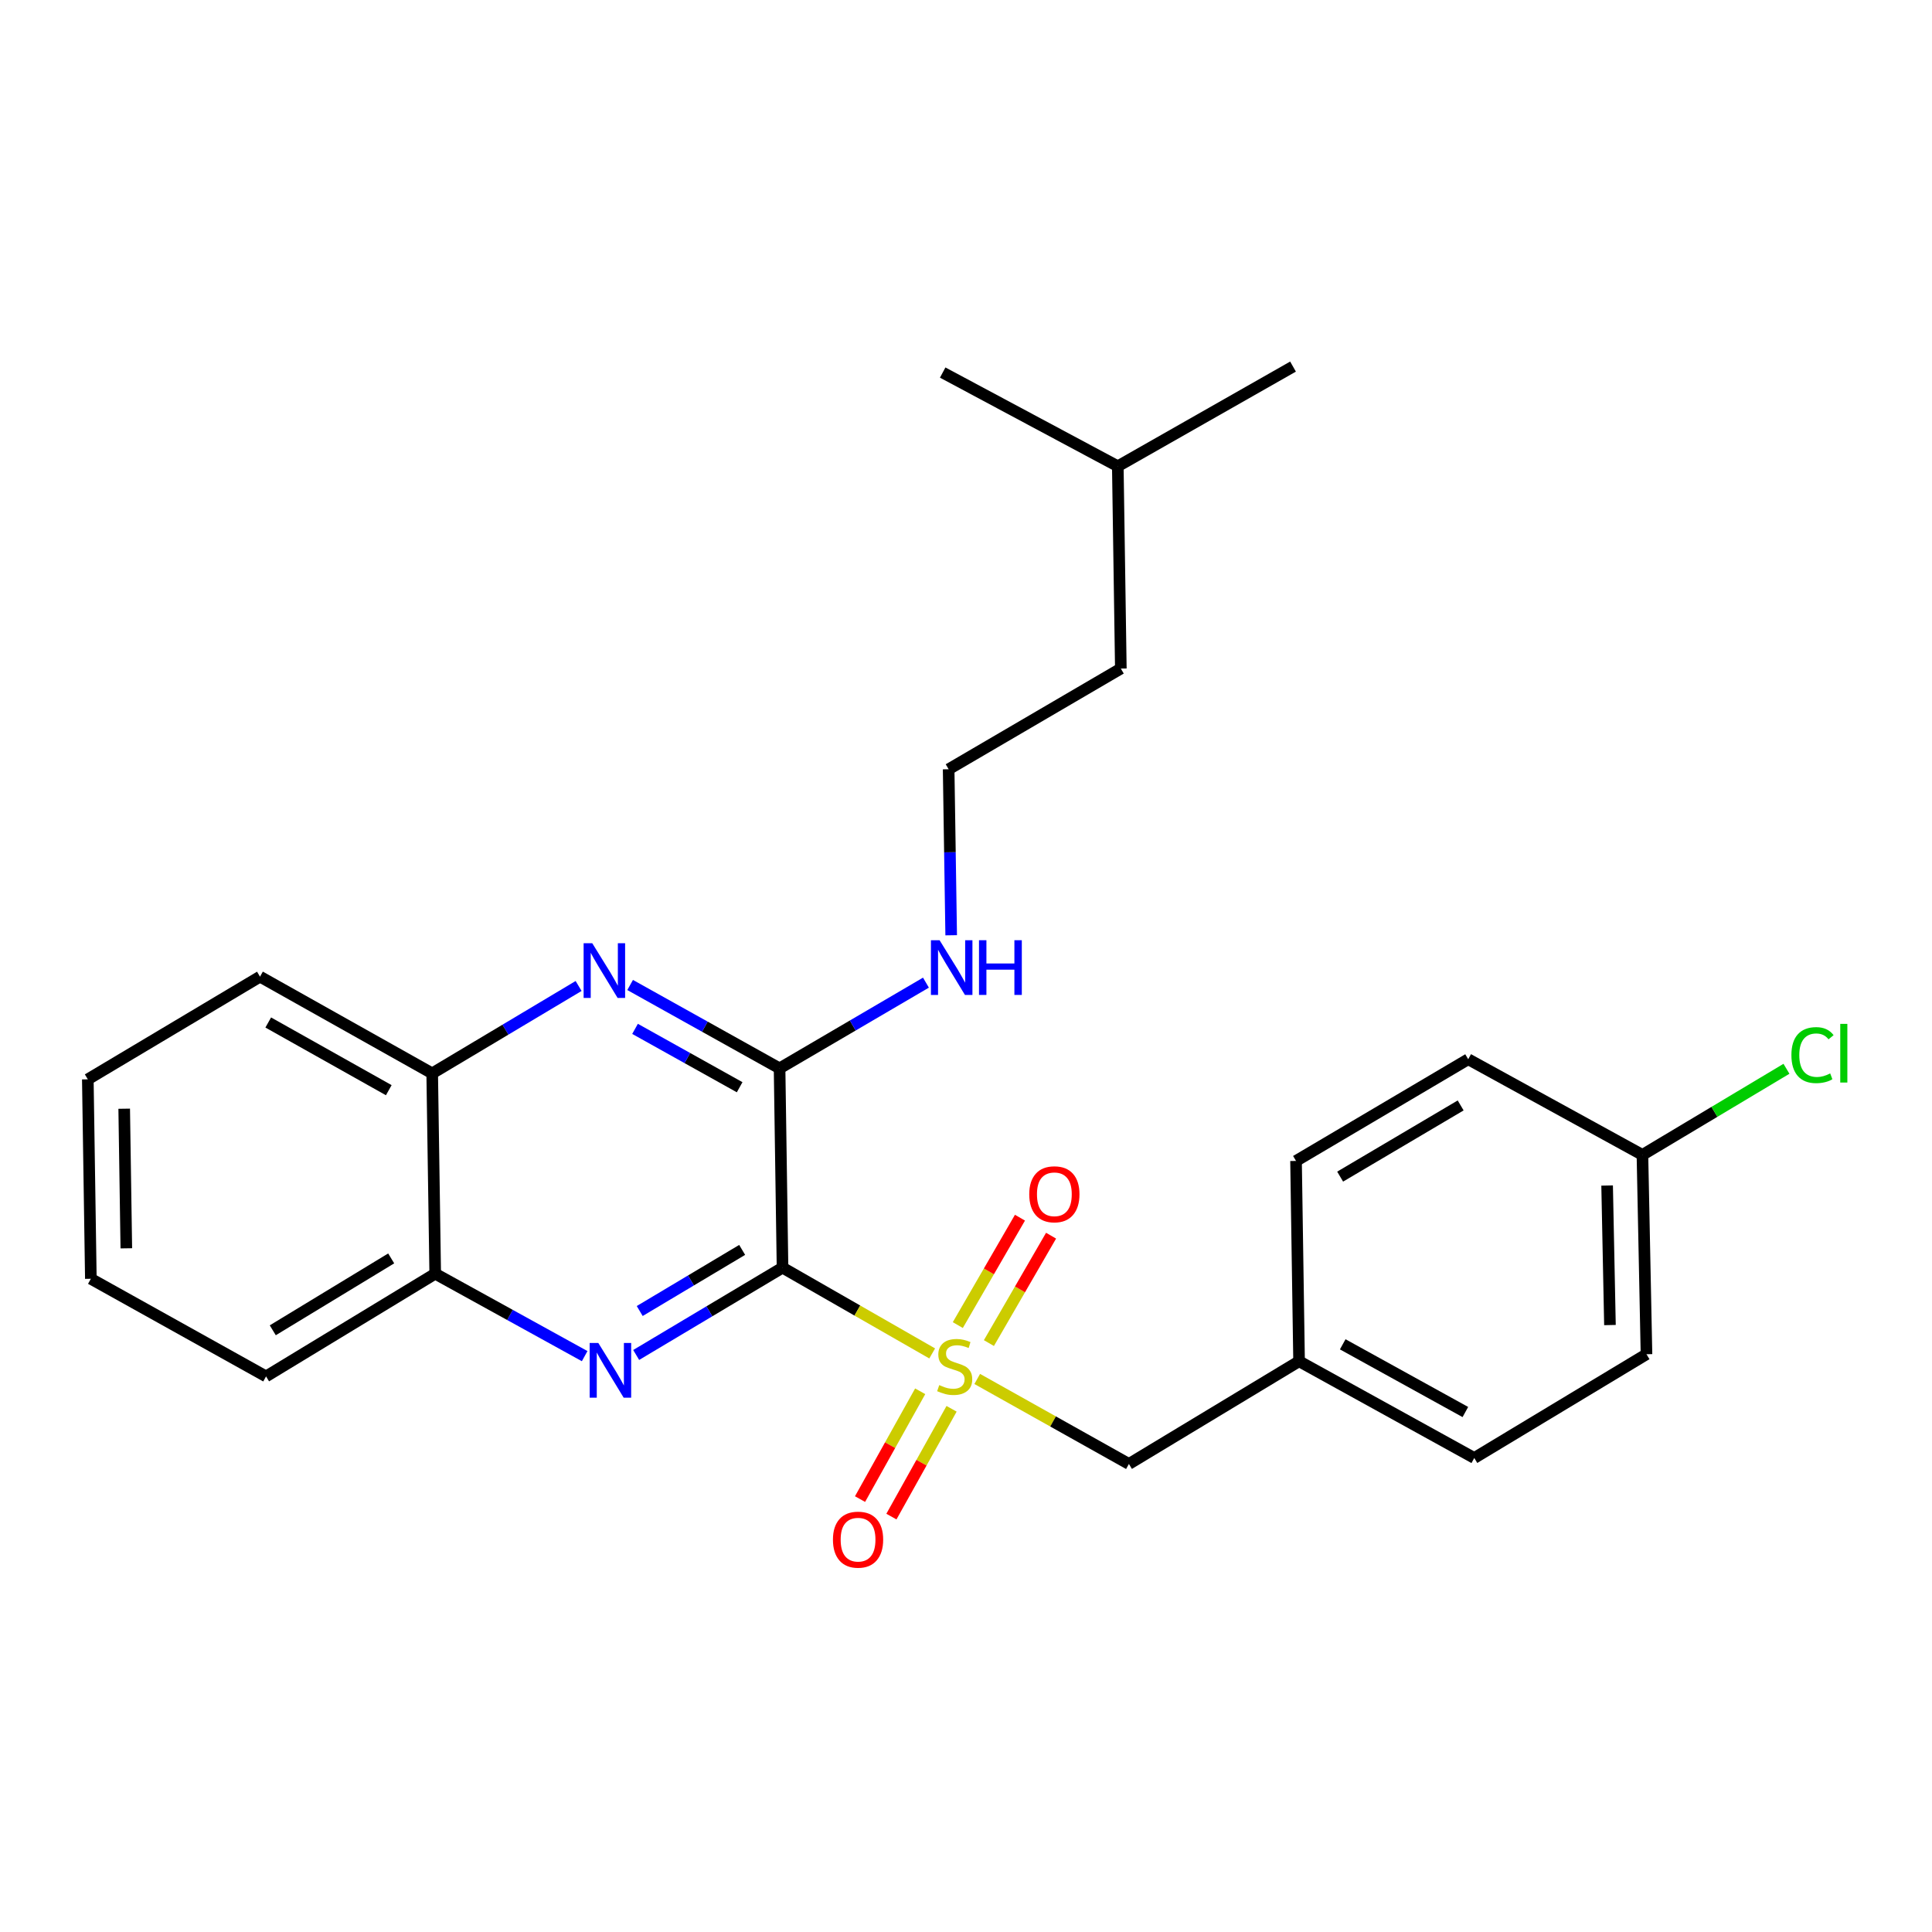 <?xml version='1.0' encoding='iso-8859-1'?>
<svg version='1.1' baseProfile='full'
              xmlns='http://www.w3.org/2000/svg'
                      xmlns:rdkit='http://www.rdkit.org/xml'
                      xmlns:xlink='http://www.w3.org/1999/xlink'
                  xml:space='preserve'
width='1000px' height='1000px' viewBox='0 0 1000 1000'>
<!-- END OF HEADER -->
<rect style='opacity:1.0;fill:#FFFFFF;stroke:none' width='1000' height='1000' x='0' y='0'> </rect>
<path class='bond-0' d='M 405.033,656.138 L 443.767,678.336' style='fill:none;fill-rule:evenodd;stroke:#000000;stroke-width:6px;stroke-linecap:butt;stroke-linejoin:miter;stroke-opacity:1' />
<path class='bond-0' d='M 443.767,678.336 L 482.5,700.534' style='fill:none;fill-rule:evenodd;stroke:#CCCC00;stroke-width:6px;stroke-linecap:butt;stroke-linejoin:miter;stroke-opacity:1' />
<path class='bond-1' d='M 405.033,656.138 L 367.158,678.735' style='fill:none;fill-rule:evenodd;stroke:#000000;stroke-width:6px;stroke-linecap:butt;stroke-linejoin:miter;stroke-opacity:1' />
<path class='bond-1' d='M 367.158,678.735 L 329.283,701.331' style='fill:none;fill-rule:evenodd;stroke:#0000FF;stroke-width:6px;stroke-linecap:butt;stroke-linejoin:miter;stroke-opacity:1' />
<path class='bond-1' d='M 384.142,646.945 L 357.63,662.763' style='fill:none;fill-rule:evenodd;stroke:#000000;stroke-width:6px;stroke-linecap:butt;stroke-linejoin:miter;stroke-opacity:1' />
<path class='bond-1' d='M 357.63,662.763 L 331.117,678.581' style='fill:none;fill-rule:evenodd;stroke:#0000FF;stroke-width:6px;stroke-linecap:butt;stroke-linejoin:miter;stroke-opacity:1' />
<path class='bond-2' d='M 405.033,656.138 L 403.504,552.982' style='fill:none;fill-rule:evenodd;stroke:#000000;stroke-width:6px;stroke-linecap:butt;stroke-linejoin:miter;stroke-opacity:1' />
<path class='bond-5' d='M 505.812,713.746 L 545.07,735.745' style='fill:none;fill-rule:evenodd;stroke:#CCCC00;stroke-width:6px;stroke-linecap:butt;stroke-linejoin:miter;stroke-opacity:1' />
<path class='bond-5' d='M 545.07,735.745 L 584.327,757.744' style='fill:none;fill-rule:evenodd;stroke:#000000;stroke-width:6px;stroke-linecap:butt;stroke-linejoin:miter;stroke-opacity:1' />
<path class='bond-7' d='M 511.858,695.173 L 527.945,667.379' style='fill:none;fill-rule:evenodd;stroke:#CCCC00;stroke-width:6px;stroke-linecap:butt;stroke-linejoin:miter;stroke-opacity:1' />
<path class='bond-7' d='M 527.945,667.379 L 544.031,639.585' style='fill:none;fill-rule:evenodd;stroke:#FF0000;stroke-width:6px;stroke-linecap:butt;stroke-linejoin:miter;stroke-opacity:1' />
<path class='bond-7' d='M 495.762,685.857 L 511.848,658.063' style='fill:none;fill-rule:evenodd;stroke:#CCCC00;stroke-width:6px;stroke-linecap:butt;stroke-linejoin:miter;stroke-opacity:1' />
<path class='bond-7' d='M 511.848,658.063 L 527.935,630.269' style='fill:none;fill-rule:evenodd;stroke:#FF0000;stroke-width:6px;stroke-linecap:butt;stroke-linejoin:miter;stroke-opacity:1' />
<path class='bond-8' d='M 476.292,720.124 L 460.723,748.023' style='fill:none;fill-rule:evenodd;stroke:#CCCC00;stroke-width:6px;stroke-linecap:butt;stroke-linejoin:miter;stroke-opacity:1' />
<path class='bond-8' d='M 460.723,748.023 L 445.154,775.923' style='fill:none;fill-rule:evenodd;stroke:#FF0000;stroke-width:6px;stroke-linecap:butt;stroke-linejoin:miter;stroke-opacity:1' />
<path class='bond-8' d='M 492.533,729.187 L 476.964,757.086' style='fill:none;fill-rule:evenodd;stroke:#CCCC00;stroke-width:6px;stroke-linecap:butt;stroke-linejoin:miter;stroke-opacity:1' />
<path class='bond-8' d='M 476.964,757.086 L 461.395,784.986' style='fill:none;fill-rule:evenodd;stroke:#FF0000;stroke-width:6px;stroke-linecap:butt;stroke-linejoin:miter;stroke-opacity:1' />
<path class='bond-4' d='M 302.621,701.935 L 263.943,680.601' style='fill:none;fill-rule:evenodd;stroke:#0000FF;stroke-width:6px;stroke-linecap:butt;stroke-linejoin:miter;stroke-opacity:1' />
<path class='bond-4' d='M 263.943,680.601 L 225.265,659.268' style='fill:none;fill-rule:evenodd;stroke:#000000;stroke-width:6px;stroke-linecap:butt;stroke-linejoin:miter;stroke-opacity:1' />
<path class='bond-3' d='M 403.504,552.982 L 364.83,531.404' style='fill:none;fill-rule:evenodd;stroke:#000000;stroke-width:6px;stroke-linecap:butt;stroke-linejoin:miter;stroke-opacity:1' />
<path class='bond-3' d='M 364.83,531.404 L 326.155,509.826' style='fill:none;fill-rule:evenodd;stroke:#0000FF;stroke-width:6px;stroke-linecap:butt;stroke-linejoin:miter;stroke-opacity:1' />
<path class='bond-3' d='M 382.84,562.749 L 355.768,547.645' style='fill:none;fill-rule:evenodd;stroke:#000000;stroke-width:6px;stroke-linecap:butt;stroke-linejoin:miter;stroke-opacity:1' />
<path class='bond-3' d='M 355.768,547.645 L 328.696,532.54' style='fill:none;fill-rule:evenodd;stroke:#0000FF;stroke-width:6px;stroke-linecap:butt;stroke-linejoin:miter;stroke-opacity:1' />
<path class='bond-9' d='M 403.504,552.982 L 441.386,530.799' style='fill:none;fill-rule:evenodd;stroke:#000000;stroke-width:6px;stroke-linecap:butt;stroke-linejoin:miter;stroke-opacity:1' />
<path class='bond-9' d='M 441.386,530.799 L 479.267,508.615' style='fill:none;fill-rule:evenodd;stroke:#0000FF;stroke-width:6px;stroke-linecap:butt;stroke-linejoin:miter;stroke-opacity:1' />
<path class='bond-6' d='M 299.485,510.344 L 261.595,532.96' style='fill:none;fill-rule:evenodd;stroke:#0000FF;stroke-width:6px;stroke-linecap:butt;stroke-linejoin:miter;stroke-opacity:1' />
<path class='bond-6' d='M 261.595,532.96 L 223.704,555.575' style='fill:none;fill-rule:evenodd;stroke:#000000;stroke-width:6px;stroke-linecap:butt;stroke-linejoin:miter;stroke-opacity:1' />
<path class='bond-18' d='M 225.265,659.268 L 137.71,712.427' style='fill:none;fill-rule:evenodd;stroke:#000000;stroke-width:6px;stroke-linecap:butt;stroke-linejoin:miter;stroke-opacity:1' />
<path class='bond-18' d='M 202.479,651.345 L 141.191,688.556' style='fill:none;fill-rule:evenodd;stroke:#000000;stroke-width:6px;stroke-linecap:butt;stroke-linejoin:miter;stroke-opacity:1' />
<path class='bond-26' d='M 225.265,659.268 L 223.704,555.575' style='fill:none;fill-rule:evenodd;stroke:#000000;stroke-width:6px;stroke-linecap:butt;stroke-linejoin:miter;stroke-opacity:1' />
<path class='bond-10' d='M 584.327,757.744 L 672.398,704.585' style='fill:none;fill-rule:evenodd;stroke:#000000;stroke-width:6px;stroke-linecap:butt;stroke-linejoin:miter;stroke-opacity:1' />
<path class='bond-19' d='M 223.704,555.575 L 134.58,505.516' style='fill:none;fill-rule:evenodd;stroke:#000000;stroke-width:6px;stroke-linecap:butt;stroke-linejoin:miter;stroke-opacity:1' />
<path class='bond-19' d='M 201.228,564.281 L 138.841,529.24' style='fill:none;fill-rule:evenodd;stroke:#000000;stroke-width:6px;stroke-linecap:butt;stroke-linejoin:miter;stroke-opacity:1' />
<path class='bond-17' d='M 492.332,484.088 L 491.675,441.127' style='fill:none;fill-rule:evenodd;stroke:#0000FF;stroke-width:6px;stroke-linecap:butt;stroke-linejoin:miter;stroke-opacity:1' />
<path class='bond-17' d='M 491.675,441.127 L 491.017,398.165' style='fill:none;fill-rule:evenodd;stroke:#000000;stroke-width:6px;stroke-linecap:butt;stroke-linejoin:miter;stroke-opacity:1' />
<path class='bond-13' d='M 672.398,704.585 L 670.827,600.902' style='fill:none;fill-rule:evenodd;stroke:#000000;stroke-width:6px;stroke-linecap:butt;stroke-linejoin:miter;stroke-opacity:1' />
<path class='bond-14' d='M 672.398,704.585 L 763.083,754.655' style='fill:none;fill-rule:evenodd;stroke:#000000;stroke-width:6px;stroke-linecap:butt;stroke-linejoin:miter;stroke-opacity:1' />
<path class='bond-14' d='M 694.99,695.814 L 758.469,730.863' style='fill:none;fill-rule:evenodd;stroke:#000000;stroke-width:6px;stroke-linecap:butt;stroke-linejoin:miter;stroke-opacity:1' />
<path class='bond-11' d='M 850.121,597.772 L 852.218,700.948' style='fill:none;fill-rule:evenodd;stroke:#000000;stroke-width:6px;stroke-linecap:butt;stroke-linejoin:miter;stroke-opacity:1' />
<path class='bond-11' d='M 831.842,613.626 L 833.31,685.85' style='fill:none;fill-rule:evenodd;stroke:#000000;stroke-width:6px;stroke-linecap:butt;stroke-linejoin:miter;stroke-opacity:1' />
<path class='bond-12' d='M 850.121,597.772 L 887.394,575.487' style='fill:none;fill-rule:evenodd;stroke:#000000;stroke-width:6px;stroke-linecap:butt;stroke-linejoin:miter;stroke-opacity:1' />
<path class='bond-12' d='M 887.394,575.487 L 924.667,553.202' style='fill:none;fill-rule:evenodd;stroke:#00CC00;stroke-width:6px;stroke-linecap:butt;stroke-linejoin:miter;stroke-opacity:1' />
<path class='bond-28' d='M 850.121,597.772 L 759.942,548.26' style='fill:none;fill-rule:evenodd;stroke:#000000;stroke-width:6px;stroke-linecap:butt;stroke-linejoin:miter;stroke-opacity:1' />
<path class='bond-15' d='M 670.827,600.902 L 759.942,548.26' style='fill:none;fill-rule:evenodd;stroke:#000000;stroke-width:6px;stroke-linecap:butt;stroke-linejoin:miter;stroke-opacity:1' />
<path class='bond-15' d='M 693.654,609.019 L 756.034,572.169' style='fill:none;fill-rule:evenodd;stroke:#000000;stroke-width:6px;stroke-linecap:butt;stroke-linejoin:miter;stroke-opacity:1' />
<path class='bond-16' d='M 763.083,754.655 L 852.218,700.948' style='fill:none;fill-rule:evenodd;stroke:#000000;stroke-width:6px;stroke-linecap:butt;stroke-linejoin:miter;stroke-opacity:1' />
<path class='bond-20' d='M 491.017,398.165 L 580.142,346.05' style='fill:none;fill-rule:evenodd;stroke:#000000;stroke-width:6px;stroke-linecap:butt;stroke-linejoin:miter;stroke-opacity:1' />
<path class='bond-25' d='M 137.71,712.427 L 47.025,661.893' style='fill:none;fill-rule:evenodd;stroke:#000000;stroke-width:6px;stroke-linecap:butt;stroke-linejoin:miter;stroke-opacity:1' />
<path class='bond-24' d='M 134.58,505.516 L 45.455,558.664' style='fill:none;fill-rule:evenodd;stroke:#000000;stroke-width:6px;stroke-linecap:butt;stroke-linejoin:miter;stroke-opacity:1' />
<path class='bond-21' d='M 580.142,346.05 L 578.572,241.334' style='fill:none;fill-rule:evenodd;stroke:#000000;stroke-width:6px;stroke-linecap:butt;stroke-linejoin:miter;stroke-opacity:1' />
<path class='bond-22' d='M 578.572,241.334 L 487.938,192.835' style='fill:none;fill-rule:evenodd;stroke:#000000;stroke-width:6px;stroke-linecap:butt;stroke-linejoin:miter;stroke-opacity:1' />
<path class='bond-23' d='M 578.572,241.334 L 669.267,189.745' style='fill:none;fill-rule:evenodd;stroke:#000000;stroke-width:6px;stroke-linecap:butt;stroke-linejoin:miter;stroke-opacity:1' />
<path class='bond-27' d='M 45.455,558.664 L 47.025,661.893' style='fill:none;fill-rule:evenodd;stroke:#000000;stroke-width:6px;stroke-linecap:butt;stroke-linejoin:miter;stroke-opacity:1' />
<path class='bond-27' d='M 64.286,573.866 L 65.385,646.126' style='fill:none;fill-rule:evenodd;stroke:#000000;stroke-width:6px;stroke-linecap:butt;stroke-linejoin:miter;stroke-opacity:1' />
<path  class='atom-1' d='M 486.148 716.93
Q 486.468 717.05, 487.788 717.61
Q 489.108 718.17, 490.548 718.53
Q 492.028 718.85, 493.468 718.85
Q 496.148 718.85, 497.708 717.57
Q 499.268 716.25, 499.268 713.97
Q 499.268 712.41, 498.468 711.45
Q 497.708 710.49, 496.508 709.97
Q 495.308 709.45, 493.308 708.85
Q 490.788 708.09, 489.268 707.37
Q 487.788 706.65, 486.708 705.13
Q 485.668 703.61, 485.668 701.05
Q 485.668 697.49, 488.068 695.29
Q 490.508 693.09, 495.308 693.09
Q 498.588 693.09, 502.308 694.65
L 501.388 697.73
Q 497.988 696.33, 495.428 696.33
Q 492.668 696.33, 491.148 697.49
Q 489.628 698.61, 489.668 700.57
Q 489.668 702.09, 490.428 703.01
Q 491.228 703.93, 492.348 704.45
Q 493.508 704.97, 495.428 705.57
Q 497.988 706.37, 499.508 707.17
Q 501.028 707.97, 502.108 709.61
Q 503.228 711.21, 503.228 713.97
Q 503.228 717.89, 500.588 720.01
Q 497.988 722.09, 493.628 722.09
Q 491.108 722.09, 489.188 721.53
Q 487.308 721.01, 485.068 720.09
L 486.148 716.93
' fill='#CCCC00'/>
<path  class='atom-2' d='M 309.69 695.126
L 318.97 710.126
Q 319.89 711.606, 321.37 714.286
Q 322.85 716.966, 322.93 717.126
L 322.93 695.126
L 326.69 695.126
L 326.69 723.446
L 322.81 723.446
L 312.85 707.046
Q 311.69 705.126, 310.45 702.926
Q 309.25 700.726, 308.89 700.046
L 308.89 723.446
L 305.21 723.446
L 305.21 695.126
L 309.69 695.126
' fill='#0000FF'/>
<path  class='atom-4' d='M 306.559 488.225
L 315.839 503.225
Q 316.759 504.705, 318.239 507.385
Q 319.719 510.065, 319.799 510.225
L 319.799 488.225
L 323.559 488.225
L 323.559 516.545
L 319.679 516.545
L 309.719 500.145
Q 308.559 498.225, 307.319 496.025
Q 306.119 493.825, 305.759 493.145
L 305.759 516.545
L 302.079 516.545
L 302.079 488.225
L 306.559 488.225
' fill='#0000FF'/>
<path  class='atom-8' d='M 532.736 618.154
Q 532.736 611.354, 536.096 607.554
Q 539.456 603.754, 545.736 603.754
Q 552.016 603.754, 555.376 607.554
Q 558.736 611.354, 558.736 618.154
Q 558.736 625.034, 555.336 628.954
Q 551.936 632.834, 545.736 632.834
Q 539.496 632.834, 536.096 628.954
Q 532.736 625.074, 532.736 618.154
M 545.736 629.634
Q 550.056 629.634, 552.376 626.754
Q 554.736 623.834, 554.736 618.154
Q 554.736 612.594, 552.376 609.794
Q 550.056 606.954, 545.736 606.954
Q 541.416 606.954, 539.056 609.754
Q 536.736 612.554, 536.736 618.154
Q 536.736 623.874, 539.056 626.754
Q 541.416 629.634, 545.736 629.634
' fill='#FF0000'/>
<path  class='atom-9' d='M 431.13 796.921
Q 431.13 790.121, 434.49 786.321
Q 437.85 782.521, 444.13 782.521
Q 450.41 782.521, 453.77 786.321
Q 457.13 790.121, 457.13 796.921
Q 457.13 803.801, 453.73 807.721
Q 450.33 811.601, 444.13 811.601
Q 437.89 811.601, 434.49 807.721
Q 431.13 803.841, 431.13 796.921
M 444.13 808.401
Q 448.45 808.401, 450.77 805.521
Q 453.13 802.601, 453.13 796.921
Q 453.13 791.361, 450.77 788.561
Q 448.45 785.721, 444.13 785.721
Q 439.81 785.721, 437.45 788.521
Q 435.13 791.321, 435.13 796.921
Q 435.13 802.641, 437.45 805.521
Q 439.81 808.401, 444.13 808.401
' fill='#FF0000'/>
<path  class='atom-10' d='M 486.328 486.655
L 495.608 501.655
Q 496.528 503.135, 498.008 505.815
Q 499.488 508.495, 499.568 508.655
L 499.568 486.655
L 503.328 486.655
L 503.328 514.975
L 499.448 514.975
L 489.488 498.575
Q 488.328 496.655, 487.088 494.455
Q 485.888 492.255, 485.528 491.575
L 485.528 514.975
L 481.848 514.975
L 481.848 486.655
L 486.328 486.655
' fill='#0000FF'/>
<path  class='atom-10' d='M 506.728 486.655
L 510.568 486.655
L 510.568 498.695
L 525.048 498.695
L 525.048 486.655
L 528.888 486.655
L 528.888 514.975
L 525.048 514.975
L 525.048 501.895
L 510.568 501.895
L 510.568 514.975
L 506.728 514.975
L 506.728 486.655
' fill='#0000FF'/>
<path  class='atom-13' d='M 927.231 546.12
Q 927.231 539.08, 930.511 535.4
Q 933.831 531.68, 940.111 531.68
Q 945.951 531.68, 949.071 535.8
L 946.431 537.96
Q 944.151 534.96, 940.111 534.96
Q 935.831 534.96, 933.551 537.84
Q 931.311 540.68, 931.311 546.12
Q 931.311 551.72, 933.631 554.6
Q 935.991 557.48, 940.551 557.48
Q 943.671 557.48, 947.311 555.6
L 948.431 558.6
Q 946.951 559.56, 944.711 560.12
Q 942.471 560.68, 939.991 560.68
Q 933.831 560.68, 930.511 556.92
Q 927.231 553.16, 927.231 546.12
' fill='#00CC00'/>
<path  class='atom-13' d='M 952.511 529.96
L 956.191 529.96
L 956.191 560.32
L 952.511 560.32
L 952.511 529.96
' fill='#00CC00'/>
</svg>
